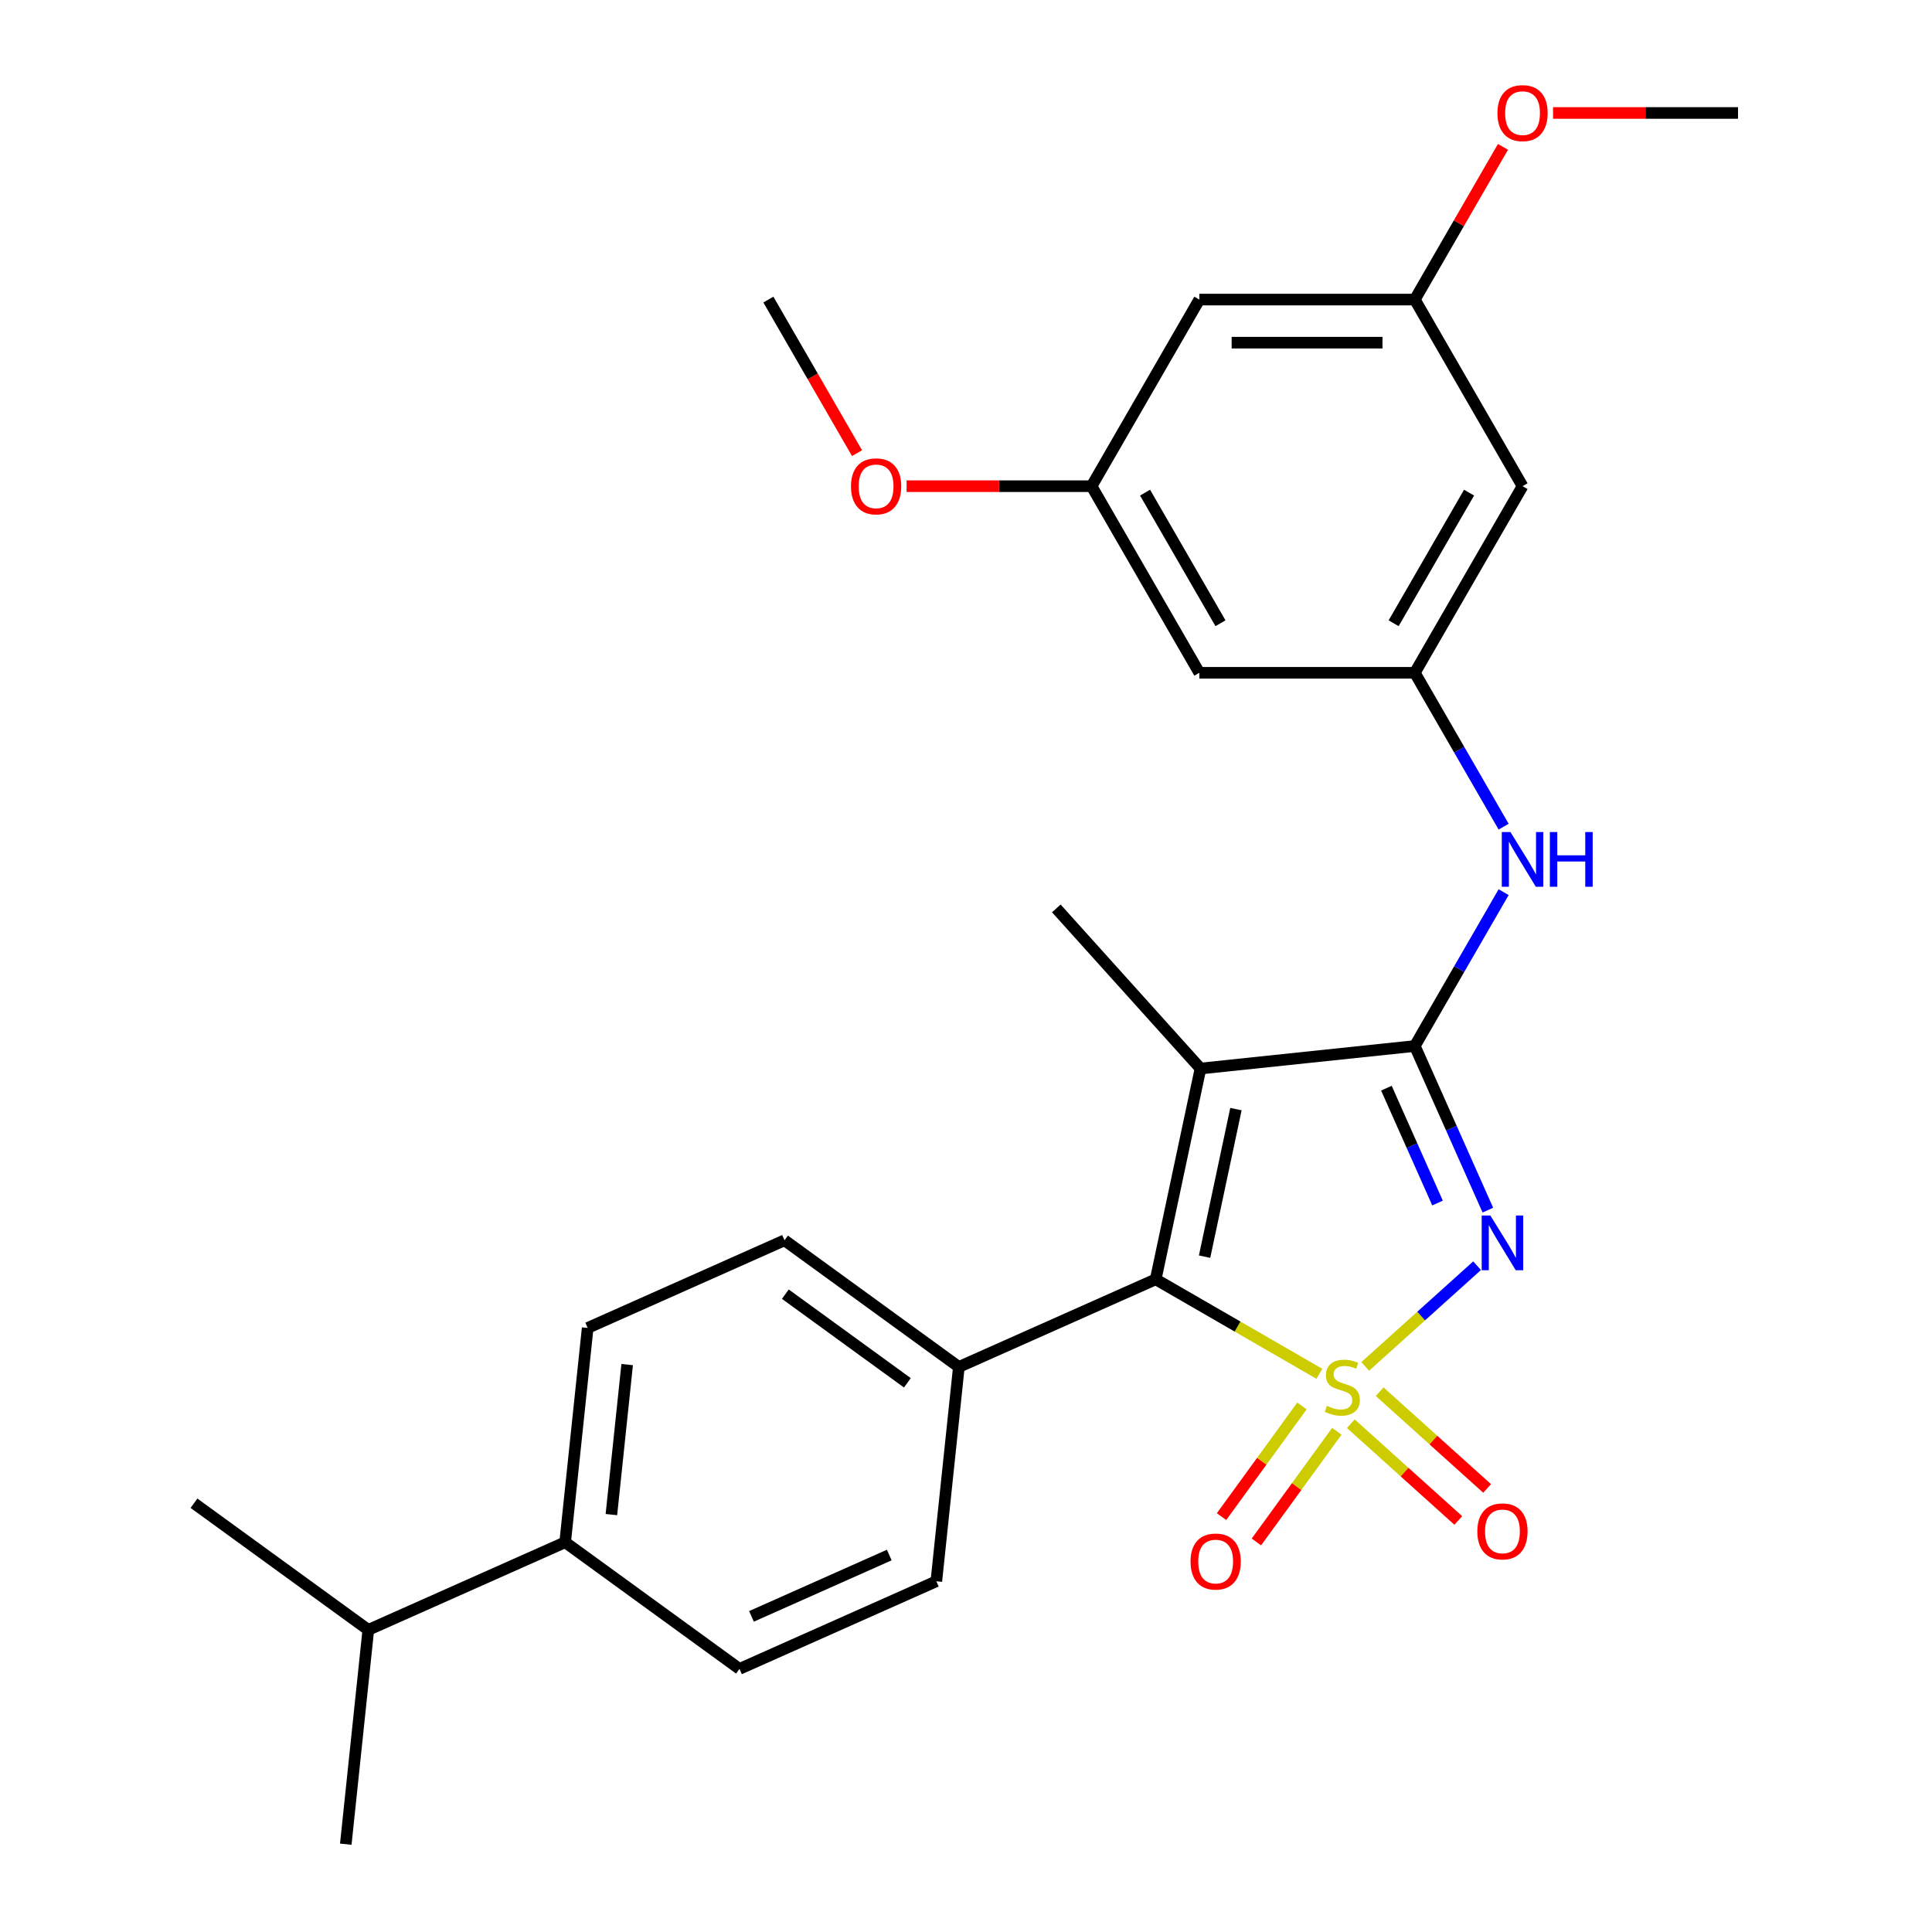 <?xml version='1.0' encoding='iso-8859-1'?>
<svg version='1.1' baseProfile='full'
              xmlns='http://www.w3.org/2000/svg'
                      xmlns:rdkit='http://www.rdkit.org/xml'
                      xmlns:xlink='http://www.w3.org/1999/xlink'
                  xml:space='preserve'
width='1000px' height='1000px' viewBox='0 0 1000 1000'>
<!-- END OF HEADER -->
<rect style='opacity:1.0;fill:#FFFFFF;stroke:none' width='1000' height='1000' x='0' y='0'> </rect>
<path class='bond-0' d='M 706.648,707.248 L 735.591,681.188' style='fill:none;fill-rule:evenodd;stroke:#CCCC00;stroke-width:6px;stroke-linecap:butt;stroke-linejoin:miter;stroke-opacity:1' />
<path class='bond-0' d='M 735.591,681.188 L 764.535,655.127' style='fill:none;fill-rule:evenodd;stroke:#0000FF;stroke-width:6px;stroke-linecap:butt;stroke-linejoin:miter;stroke-opacity:1' />
<path class='bond-2' d='M 682.911,711.082 L 640.551,686.626' style='fill:none;fill-rule:evenodd;stroke:#CCCC00;stroke-width:6px;stroke-linecap:butt;stroke-linejoin:miter;stroke-opacity:1' />
<path class='bond-2' d='M 640.551,686.626 L 598.191,662.169' style='fill:none;fill-rule:evenodd;stroke:#000000;stroke-width:6px;stroke-linecap:butt;stroke-linejoin:miter;stroke-opacity:1' />
<path class='bond-5' d='M 699.185,736.909 L 726.999,761.953' style='fill:none;fill-rule:evenodd;stroke:#CCCC00;stroke-width:6px;stroke-linecap:butt;stroke-linejoin:miter;stroke-opacity:1' />
<path class='bond-5' d='M 726.999,761.953 L 754.812,786.996' style='fill:none;fill-rule:evenodd;stroke:#FF0000;stroke-width:6px;stroke-linecap:butt;stroke-linejoin:miter;stroke-opacity:1' />
<path class='bond-5' d='M 714.111,720.332 L 741.924,745.376' style='fill:none;fill-rule:evenodd;stroke:#CCCC00;stroke-width:6px;stroke-linecap:butt;stroke-linejoin:miter;stroke-opacity:1' />
<path class='bond-5' d='M 741.924,745.376 L 769.738,770.419' style='fill:none;fill-rule:evenodd;stroke:#FF0000;stroke-width:6px;stroke-linecap:butt;stroke-linejoin:miter;stroke-opacity:1' />
<path class='bond-6' d='M 673.888,727.714 L 653.076,756.36' style='fill:none;fill-rule:evenodd;stroke:#CCCC00;stroke-width:6px;stroke-linecap:butt;stroke-linejoin:miter;stroke-opacity:1' />
<path class='bond-6' d='M 653.076,756.36 L 632.263,785.006' style='fill:none;fill-rule:evenodd;stroke:#FF0000;stroke-width:6px;stroke-linecap:butt;stroke-linejoin:miter;stroke-opacity:1' />
<path class='bond-6' d='M 691.935,740.826 L 671.122,769.472' style='fill:none;fill-rule:evenodd;stroke:#CCCC00;stroke-width:6px;stroke-linecap:butt;stroke-linejoin:miter;stroke-opacity:1' />
<path class='bond-6' d='M 671.122,769.472 L 650.309,798.118' style='fill:none;fill-rule:evenodd;stroke:#FF0000;stroke-width:6px;stroke-linecap:butt;stroke-linejoin:miter;stroke-opacity:1' />
<path class='bond-1' d='M 770.118,626.357 L 751.209,583.887' style='fill:none;fill-rule:evenodd;stroke:#0000FF;stroke-width:6px;stroke-linecap:butt;stroke-linejoin:miter;stroke-opacity:1' />
<path class='bond-1' d='M 751.209,583.887 L 732.3,541.416' style='fill:none;fill-rule:evenodd;stroke:#000000;stroke-width:6px;stroke-linecap:butt;stroke-linejoin:miter;stroke-opacity:1' />
<path class='bond-1' d='M 744.067,622.689 L 730.831,592.959' style='fill:none;fill-rule:evenodd;stroke:#0000FF;stroke-width:6px;stroke-linecap:butt;stroke-linejoin:miter;stroke-opacity:1' />
<path class='bond-1' d='M 730.831,592.959 L 717.595,563.23' style='fill:none;fill-rule:evenodd;stroke:#000000;stroke-width:6px;stroke-linecap:butt;stroke-linejoin:miter;stroke-opacity:1' />
<path class='bond-4' d='M 732.3,541.416 L 755.29,501.596' style='fill:none;fill-rule:evenodd;stroke:#000000;stroke-width:6px;stroke-linecap:butt;stroke-linejoin:miter;stroke-opacity:1' />
<path class='bond-4' d='M 755.29,501.596 L 778.281,461.775' style='fill:none;fill-rule:evenodd;stroke:#0000FF;stroke-width:6px;stroke-linecap:butt;stroke-linejoin:miter;stroke-opacity:1' />
<path class='bond-27' d='M 732.3,541.416 L 621.379,553.074' style='fill:none;fill-rule:evenodd;stroke:#000000;stroke-width:6px;stroke-linecap:butt;stroke-linejoin:miter;stroke-opacity:1' />
<path class='bond-3' d='M 598.191,662.169 L 621.379,553.074' style='fill:none;fill-rule:evenodd;stroke:#000000;stroke-width:6px;stroke-linecap:butt;stroke-linejoin:miter;stroke-opacity:1' />
<path class='bond-3' d='M 623.488,650.442 L 639.72,574.076' style='fill:none;fill-rule:evenodd;stroke:#000000;stroke-width:6px;stroke-linecap:butt;stroke-linejoin:miter;stroke-opacity:1' />
<path class='bond-8' d='M 598.191,662.169 L 496.301,707.533' style='fill:none;fill-rule:evenodd;stroke:#000000;stroke-width:6px;stroke-linecap:butt;stroke-linejoin:miter;stroke-opacity:1' />
<path class='bond-19' d='M 621.379,553.074 L 546.75,470.19' style='fill:none;fill-rule:evenodd;stroke:#000000;stroke-width:6px;stroke-linecap:butt;stroke-linejoin:miter;stroke-opacity:1' />
<path class='bond-7' d='M 778.281,427.879 L 755.29,388.058' style='fill:none;fill-rule:evenodd;stroke:#0000FF;stroke-width:6px;stroke-linecap:butt;stroke-linejoin:miter;stroke-opacity:1' />
<path class='bond-7' d='M 755.29,388.058 L 732.3,348.238' style='fill:none;fill-rule:evenodd;stroke:#000000;stroke-width:6px;stroke-linecap:butt;stroke-linejoin:miter;stroke-opacity:1' />
<path class='bond-9' d='M 732.3,348.238 L 788.066,251.649' style='fill:none;fill-rule:evenodd;stroke:#000000;stroke-width:6px;stroke-linecap:butt;stroke-linejoin:miter;stroke-opacity:1' />
<path class='bond-9' d='M 721.347,322.596 L 760.383,254.984' style='fill:none;fill-rule:evenodd;stroke:#000000;stroke-width:6px;stroke-linecap:butt;stroke-linejoin:miter;stroke-opacity:1' />
<path class='bond-10' d='M 732.3,348.238 L 620.768,348.238' style='fill:none;fill-rule:evenodd;stroke:#000000;stroke-width:6px;stroke-linecap:butt;stroke-linejoin:miter;stroke-opacity:1' />
<path class='bond-15' d='M 496.301,707.533 L 484.643,818.453' style='fill:none;fill-rule:evenodd;stroke:#000000;stroke-width:6px;stroke-linecap:butt;stroke-linejoin:miter;stroke-opacity:1' />
<path class='bond-16' d='M 496.301,707.533 L 406.07,641.976' style='fill:none;fill-rule:evenodd;stroke:#000000;stroke-width:6px;stroke-linecap:butt;stroke-linejoin:miter;stroke-opacity:1' />
<path class='bond-16' d='M 469.655,715.746 L 406.494,669.856' style='fill:none;fill-rule:evenodd;stroke:#000000;stroke-width:6px;stroke-linecap:butt;stroke-linejoin:miter;stroke-opacity:1' />
<path class='bond-11' d='M 788.066,251.649 L 732.3,155.059' style='fill:none;fill-rule:evenodd;stroke:#000000;stroke-width:6px;stroke-linecap:butt;stroke-linejoin:miter;stroke-opacity:1' />
<path class='bond-12' d='M 620.768,348.238 L 565.002,251.649' style='fill:none;fill-rule:evenodd;stroke:#000000;stroke-width:6px;stroke-linecap:butt;stroke-linejoin:miter;stroke-opacity:1' />
<path class='bond-12' d='M 631.721,322.596 L 592.685,254.984' style='fill:none;fill-rule:evenodd;stroke:#000000;stroke-width:6px;stroke-linecap:butt;stroke-linejoin:miter;stroke-opacity:1' />
<path class='bond-21' d='M 732.3,155.059 L 755.117,115.539' style='fill:none;fill-rule:evenodd;stroke:#000000;stroke-width:6px;stroke-linecap:butt;stroke-linejoin:miter;stroke-opacity:1' />
<path class='bond-21' d='M 755.117,115.539 L 777.934,76.018' style='fill:none;fill-rule:evenodd;stroke:#FF0000;stroke-width:6px;stroke-linecap:butt;stroke-linejoin:miter;stroke-opacity:1' />
<path class='bond-29' d='M 732.3,155.059 L 620.768,155.059' style='fill:none;fill-rule:evenodd;stroke:#000000;stroke-width:6px;stroke-linecap:butt;stroke-linejoin:miter;stroke-opacity:1' />
<path class='bond-29' d='M 715.57,177.366 L 637.498,177.366' style='fill:none;fill-rule:evenodd;stroke:#000000;stroke-width:6px;stroke-linecap:butt;stroke-linejoin:miter;stroke-opacity:1' />
<path class='bond-13' d='M 565.002,251.649 L 620.768,155.059' style='fill:none;fill-rule:evenodd;stroke:#000000;stroke-width:6px;stroke-linecap:butt;stroke-linejoin:miter;stroke-opacity:1' />
<path class='bond-22' d='M 565.002,251.649 L 517.131,251.649' style='fill:none;fill-rule:evenodd;stroke:#000000;stroke-width:6px;stroke-linecap:butt;stroke-linejoin:miter;stroke-opacity:1' />
<path class='bond-22' d='M 517.131,251.649 L 469.259,251.649' style='fill:none;fill-rule:evenodd;stroke:#FF0000;stroke-width:6px;stroke-linecap:butt;stroke-linejoin:miter;stroke-opacity:1' />
<path class='bond-14' d='M 292.523,798.261 L 304.181,687.34' style='fill:none;fill-rule:evenodd;stroke:#000000;stroke-width:6px;stroke-linecap:butt;stroke-linejoin:miter;stroke-opacity:1' />
<path class='bond-14' d='M 316.456,783.954 L 324.617,706.31' style='fill:none;fill-rule:evenodd;stroke:#000000;stroke-width:6px;stroke-linecap:butt;stroke-linejoin:miter;stroke-opacity:1' />
<path class='bond-20' d='M 292.523,798.261 L 190.634,843.625' style='fill:none;fill-rule:evenodd;stroke:#000000;stroke-width:6px;stroke-linecap:butt;stroke-linejoin:miter;stroke-opacity:1' />
<path class='bond-28' d='M 292.523,798.261 L 382.754,863.817' style='fill:none;fill-rule:evenodd;stroke:#000000;stroke-width:6px;stroke-linecap:butt;stroke-linejoin:miter;stroke-opacity:1' />
<path class='bond-18' d='M 484.643,818.453 L 382.754,863.817' style='fill:none;fill-rule:evenodd;stroke:#000000;stroke-width:6px;stroke-linecap:butt;stroke-linejoin:miter;stroke-opacity:1' />
<path class='bond-18' d='M 460.287,804.88 L 388.964,836.635' style='fill:none;fill-rule:evenodd;stroke:#000000;stroke-width:6px;stroke-linecap:butt;stroke-linejoin:miter;stroke-opacity:1' />
<path class='bond-17' d='M 406.07,641.976 L 304.181,687.34' style='fill:none;fill-rule:evenodd;stroke:#000000;stroke-width:6px;stroke-linecap:butt;stroke-linejoin:miter;stroke-opacity:1' />
<path class='bond-23' d='M 190.634,843.625 L 100.403,778.068' style='fill:none;fill-rule:evenodd;stroke:#000000;stroke-width:6px;stroke-linecap:butt;stroke-linejoin:miter;stroke-opacity:1' />
<path class='bond-24' d='M 190.634,843.625 L 178.975,954.545' style='fill:none;fill-rule:evenodd;stroke:#000000;stroke-width:6px;stroke-linecap:butt;stroke-linejoin:miter;stroke-opacity:1' />
<path class='bond-26' d='M 803.854,58.47 L 851.726,58.47' style='fill:none;fill-rule:evenodd;stroke:#FF0000;stroke-width:6px;stroke-linecap:butt;stroke-linejoin:miter;stroke-opacity:1' />
<path class='bond-26' d='M 851.726,58.47 L 899.597,58.47' style='fill:none;fill-rule:evenodd;stroke:#000000;stroke-width:6px;stroke-linecap:butt;stroke-linejoin:miter;stroke-opacity:1' />
<path class='bond-25' d='M 443.593,234.54 L 420.649,194.8' style='fill:none;fill-rule:evenodd;stroke:#FF0000;stroke-width:6px;stroke-linecap:butt;stroke-linejoin:miter;stroke-opacity:1' />
<path class='bond-25' d='M 420.649,194.8 L 397.705,155.059' style='fill:none;fill-rule:evenodd;stroke:#000000;stroke-width:6px;stroke-linecap:butt;stroke-linejoin:miter;stroke-opacity:1' />
<path  class='atom-0' d='M 686.78 727.655
Q 687.1 727.775, 688.42 728.335
Q 689.74 728.895, 691.18 729.255
Q 692.66 729.575, 694.1 729.575
Q 696.78 729.575, 698.34 728.295
Q 699.9 726.975, 699.9 724.695
Q 699.9 723.135, 699.1 722.175
Q 698.34 721.215, 697.14 720.695
Q 695.94 720.175, 693.94 719.575
Q 691.42 718.815, 689.9 718.095
Q 688.42 717.375, 687.34 715.855
Q 686.3 714.335, 686.3 711.775
Q 686.3 708.215, 688.7 706.015
Q 691.14 703.815, 695.94 703.815
Q 699.22 703.815, 702.94 705.375
L 702.02 708.455
Q 698.62 707.055, 696.06 707.055
Q 693.3 707.055, 691.78 708.215
Q 690.26 709.335, 690.3 711.295
Q 690.3 712.815, 691.06 713.735
Q 691.86 714.655, 692.98 715.175
Q 694.14 715.695, 696.06 716.295
Q 698.62 717.095, 700.14 717.895
Q 701.66 718.695, 702.74 720.335
Q 703.86 721.935, 703.86 724.695
Q 703.86 728.615, 701.22 730.735
Q 698.62 732.815, 694.26 732.815
Q 691.74 732.815, 689.82 732.255
Q 687.94 731.735, 685.7 730.815
L 686.78 727.655
' fill='#CCCC00'/>
<path  class='atom-1' d='M 771.404 629.145
L 780.684 644.145
Q 781.604 645.625, 783.084 648.305
Q 784.564 650.985, 784.644 651.145
L 784.644 629.145
L 788.404 629.145
L 788.404 657.465
L 784.524 657.465
L 774.564 641.065
Q 773.404 639.145, 772.164 636.945
Q 770.964 634.745, 770.604 634.065
L 770.604 657.465
L 766.924 657.465
L 766.924 629.145
L 771.404 629.145
' fill='#0000FF'/>
<path  class='atom-5' d='M 781.806 430.667
L 791.086 445.667
Q 792.006 447.147, 793.486 449.827
Q 794.966 452.507, 795.046 452.667
L 795.046 430.667
L 798.806 430.667
L 798.806 458.987
L 794.926 458.987
L 784.966 442.587
Q 783.806 440.667, 782.566 438.467
Q 781.366 436.267, 781.006 435.587
L 781.006 458.987
L 777.326 458.987
L 777.326 430.667
L 781.806 430.667
' fill='#0000FF'/>
<path  class='atom-5' d='M 802.206 430.667
L 806.046 430.667
L 806.046 442.707
L 820.526 442.707
L 820.526 430.667
L 824.366 430.667
L 824.366 458.987
L 820.526 458.987
L 820.526 445.907
L 806.046 445.907
L 806.046 458.987
L 802.206 458.987
L 802.206 430.667
' fill='#0000FF'/>
<path  class='atom-6' d='M 764.664 792.644
Q 764.664 785.844, 768.024 782.044
Q 771.384 778.244, 777.664 778.244
Q 783.944 778.244, 787.304 782.044
Q 790.664 785.844, 790.664 792.644
Q 790.664 799.524, 787.264 803.444
Q 783.864 807.324, 777.664 807.324
Q 771.424 807.324, 768.024 803.444
Q 764.664 799.564, 764.664 792.644
M 777.664 804.124
Q 781.984 804.124, 784.304 801.244
Q 786.664 798.324, 786.664 792.644
Q 786.664 787.084, 784.304 784.284
Q 781.984 781.444, 777.664 781.444
Q 773.344 781.444, 770.984 784.244
Q 768.664 787.044, 768.664 792.644
Q 768.664 798.364, 770.984 801.244
Q 773.344 804.124, 777.664 804.124
' fill='#FF0000'/>
<path  class='atom-7' d='M 616.223 808.246
Q 616.223 801.446, 619.583 797.646
Q 622.943 793.846, 629.223 793.846
Q 635.503 793.846, 638.863 797.646
Q 642.223 801.446, 642.223 808.246
Q 642.223 815.126, 638.823 819.046
Q 635.423 822.926, 629.223 822.926
Q 622.983 822.926, 619.583 819.046
Q 616.223 815.166, 616.223 808.246
M 629.223 819.726
Q 633.543 819.726, 635.863 816.846
Q 638.223 813.926, 638.223 808.246
Q 638.223 802.686, 635.863 799.886
Q 633.543 797.046, 629.223 797.046
Q 624.903 797.046, 622.543 799.846
Q 620.223 802.646, 620.223 808.246
Q 620.223 813.966, 622.543 816.846
Q 624.903 819.726, 629.223 819.726
' fill='#FF0000'/>
<path  class='atom-22' d='M 775.066 58.55
Q 775.066 51.75, 778.426 47.95
Q 781.786 44.15, 788.066 44.15
Q 794.346 44.15, 797.706 47.95
Q 801.066 51.75, 801.066 58.55
Q 801.066 65.43, 797.666 69.35
Q 794.266 73.23, 788.066 73.23
Q 781.826 73.23, 778.426 69.35
Q 775.066 65.47, 775.066 58.55
M 788.066 70.03
Q 792.386 70.03, 794.706 67.15
Q 797.066 64.23, 797.066 58.55
Q 797.066 52.99, 794.706 50.19
Q 792.386 47.35, 788.066 47.35
Q 783.746 47.35, 781.386 50.15
Q 779.066 52.95, 779.066 58.55
Q 779.066 64.27, 781.386 67.15
Q 783.746 70.03, 788.066 70.03
' fill='#FF0000'/>
<path  class='atom-23' d='M 440.471 251.729
Q 440.471 244.929, 443.831 241.129
Q 447.191 237.329, 453.471 237.329
Q 459.751 237.329, 463.111 241.129
Q 466.471 244.929, 466.471 251.729
Q 466.471 258.609, 463.071 262.529
Q 459.671 266.409, 453.471 266.409
Q 447.231 266.409, 443.831 262.529
Q 440.471 258.649, 440.471 251.729
M 453.471 263.209
Q 457.791 263.209, 460.111 260.329
Q 462.471 257.409, 462.471 251.729
Q 462.471 246.169, 460.111 243.369
Q 457.791 240.529, 453.471 240.529
Q 449.151 240.529, 446.791 243.329
Q 444.471 246.129, 444.471 251.729
Q 444.471 257.449, 446.791 260.329
Q 449.151 263.209, 453.471 263.209
' fill='#FF0000'/>
</svg>
